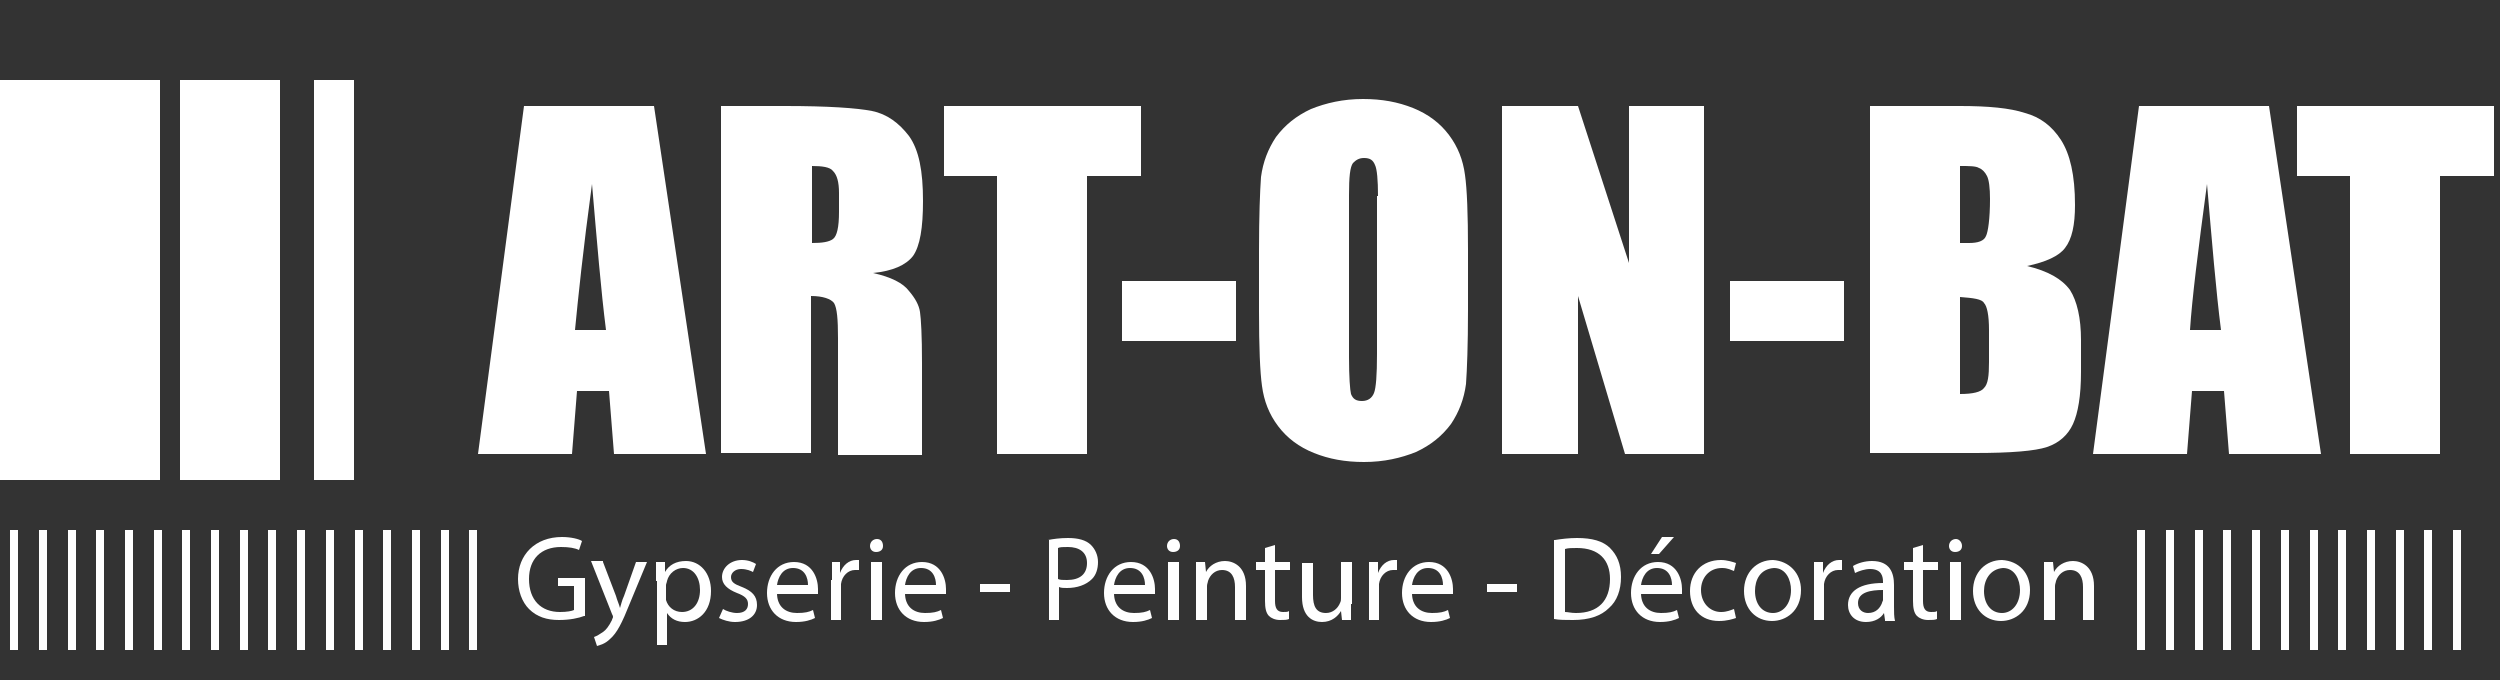 <?xml version="1.0" encoding="utf-8"?>
<!-- Generator: Adobe Illustrator 27.9.0, SVG Export Plug-In . SVG Version: 6.00 Build 0)  -->
<svg version="1.1" id="Calque_1" xmlns="http://www.w3.org/2000/svg" xmlns:xlink="http://www.w3.org/1999/xlink" x="0px" y="0px"
	 viewBox="0 0 250 68" style="enable-background:new 0 0 250 68;" xml:space="preserve">
<rect x="0" y="0" width="250" height="68" fill="#333333" stroke="none"/>
<style type="text/css">
	.st0{fill:#FFFFFF;}
	.st1{clip-path:url(#SVGID_00000109025131603476716100000004069680050052507026_);fill:#FFFFFF;}
	.st2{clip-path:url(#SVGID_00000084524489017727492510000002922327623454017208_);fill:#FFFFFF;}
	.st3{clip-path:url(#SVGID_00000063635516248055546210000001271676136636331177_);fill:#FFFFFF;}
</style>
<g>
	<g>
		<path class="st0" d="M65.4,10.6l5.2,34.8h-9.2l-0.5-6.3h-3.2l-0.5,6.3h-9.4l4.6-34.8H65.4z M60.6,33c-0.5-3.9-0.9-8.8-1.4-14.6
			C58.3,25,57.8,29.9,57.5,33H60.6z"/>
		<path class="st0" d="M72.1,10.6h6.4c4.3,0,7.2,0.2,8.7,0.5c1.5,0.3,2.7,1.2,3.7,2.5c1,1.4,1.4,3.5,1.4,6.5c0,2.7-0.3,4.5-1,5.5
			c-0.7,0.9-2,1.5-4,1.7c1.8,0.4,3,1,3.6,1.8c0.6,0.7,1,1.4,1.1,2.1s0.2,2.3,0.2,5.1v9.2h-8.4V33.8c0-1.9-0.1-3-0.4-3.5
			c-0.3-0.4-1.1-0.7-2.3-0.7v15.7h-9V10.6z M81.2,16.6v7.7c1,0,1.7-0.1,2.1-0.4s0.6-1.2,0.6-2.7v-1.9c0-1.1-0.2-1.8-0.6-2.2
			C83,16.7,82.2,16.6,81.2,16.6z"/>
		<path class="st0" d="M114.1,10.6v7h-5.4v27.8h-9V17.6h-5.3v-7H114.1z"/>
		<path class="st0" d="M123.6,28.1v6h-11.4v-6H123.6z"/>
		<path class="st0" d="M146.8,31c0,3.5-0.1,6-0.2,7.4c-0.2,1.5-0.7,2.8-1.5,4c-0.9,1.2-2,2.1-3.5,2.8c-1.5,0.6-3.2,1-5.2,1
			c-1.9,0-3.5-0.3-5-0.9s-2.7-1.5-3.6-2.7c-0.9-1.2-1.4-2.5-1.6-4c-0.2-1.4-0.3-3.9-0.3-7.5v-6c0-3.5,0.1-6,0.2-7.4
			c0.2-1.5,0.7-2.8,1.5-4c0.9-1.2,2-2.1,3.5-2.8c1.5-0.6,3.2-1,5.2-1c1.9,0,3.5,0.3,5,0.9c1.5,0.6,2.7,1.5,3.6,2.7
			c0.9,1.2,1.4,2.5,1.6,4c0.2,1.4,0.3,3.9,0.3,7.5V31z M137.8,19.6c0-1.6-0.1-2.7-0.3-3.1c-0.2-0.5-0.5-0.7-1.1-0.7
			c-0.5,0-0.8,0.2-1.1,0.5c-0.3,0.4-0.4,1.4-0.4,3.2v16.2c0,2,0.1,3.3,0.2,3.7c0.2,0.5,0.5,0.7,1.1,0.7c0.6,0,1-0.3,1.2-0.8
			c0.2-0.5,0.3-1.8,0.3-3.9V19.6z"/>
		<path class="st0" d="M170.4,10.6v34.8h-7.9l-4.7-15.8v15.8h-7.6V10.6h7.6l5.1,15.7V10.6H170.4z"/>
		<path class="st0" d="M184.4,28.1v6H173v-6H184.4z"/>
		<path class="st0" d="M187,10.6h9c2.8,0,5,0.2,6.5,0.7c1.5,0.4,2.7,1.3,3.6,2.7c0.9,1.4,1.4,3.5,1.4,6.5c0,2-0.3,3.4-1,4.3
			c-0.6,0.8-1.9,1.4-3.8,1.8c2.1,0.5,3.5,1.3,4.3,2.4c0.7,1.1,1.1,2.8,1.1,5v3.2c0,2.4-0.3,4.1-0.8,5.2c-0.5,1.1-1.4,1.9-2.6,2.3
			c-1.2,0.4-3.6,0.6-7.2,0.6H187V10.6z M196,16.6v7.7c0.4,0,0.7,0,0.9,0c0.9,0,1.5-0.2,1.7-0.7c0.2-0.4,0.4-1.7,0.4-3.7
			c0-1.1-0.1-1.9-0.3-2.3c-0.2-0.4-0.5-0.7-0.8-0.8C197.6,16.6,196.9,16.6,196,16.6z M196,29.7v9.7c1.3,0,2.1-0.2,2.4-0.6
			c0.4-0.4,0.5-1.2,0.5-2.6V33c0-1.5-0.2-2.4-0.5-2.7C198.2,29.9,197.3,29.8,196,29.7z"/>
		<path class="st0" d="M226.9,10.6l5.2,34.8h-9.2l-0.5-6.3h-3.2l-0.5,6.3h-9.4l4.6-34.8H226.9z M222.1,33c-0.5-3.9-0.9-8.8-1.4-14.6
			c-0.9,6.7-1.5,11.5-1.7,14.6H222.1z"/>
		<path class="st0" d="M249.4,10.6v7H244v27.8h-9V17.6h-5.3v-7H249.4z"/>
	</g>
</g>
<g>
	<defs>
		<rect id="SVGID_1_" y="8" width="16" height="40"/>
	</defs>
	<use xlink:href="#SVGID_1_"  style="overflow:visible;fill:#FFFFFF;"/>
	<clipPath id="SVGID_00000023273422174074664460000018323475204112407956_">
		<use xlink:href="#SVGID_1_"  style="overflow:visible;"/>
	</clipPath>
	
		<rect x="-10" y="-2" style="clip-path:url(#SVGID_00000023273422174074664460000018323475204112407956_);fill:#FFFFFF;" width="36" height="60"/>
</g>
<g>
	<defs>
		<rect id="SVGID_00000150081973885779346610000011893286840769383588_" x="18" y="8" width="10" height="40"/>
	</defs>
	<use xlink:href="#SVGID_00000150081973885779346610000011893286840769383588_"  style="overflow:visible;fill:#FFFFFF;"/>
	<clipPath id="SVGID_00000059312137193576330270000011985027583694608005_">
		<use xlink:href="#SVGID_00000150081973885779346610000011893286840769383588_"  style="overflow:visible;"/>
	</clipPath>
	
		<rect x="8" y="-2" style="clip-path:url(#SVGID_00000059312137193576330270000011985027583694608005_);fill:#FFFFFF;" width="30" height="60"/>
</g>
<g>
	<defs>
		<rect id="SVGID_00000165949809867743075040000003289432993091727025_" x="31.4" y="8" width="4" height="40"/>
	</defs>
	<use xlink:href="#SVGID_00000165949809867743075040000003289432993091727025_"  style="overflow:visible;fill:#FFFFFF;"/>
	<clipPath id="SVGID_00000022528641297025191970000001146706448522956449_">
		<use xlink:href="#SVGID_00000165949809867743075040000003289432993091727025_"  style="overflow:visible;"/>
	</clipPath>
	
		<rect x="21.4" y="-2" style="clip-path:url(#SVGID_00000022528641297025191970000001146706448522956449_);fill:#FFFFFF;" width="24" height="60"/>
</g>
<g>
	<g>
		<path class="st0" d="M1.8,53v12H1V53H1.8z"/>
		<path class="st0" d="M4.7,53v12H3.9V53H4.7z"/>
		<path class="st0" d="M7.6,53v12H6.8V53H7.6z"/>
		<path class="st0" d="M10.4,53v12H9.6V53H10.4z"/>
		<path class="st0" d="M13.3,53v12h-0.8V53H13.3z"/>
		<path class="st0" d="M16.2,53v12h-0.8V53H16.2z"/>
		<path class="st0" d="M19,53v12h-0.8V53H19z"/>
		<path class="st0" d="M21.9,53v12h-0.8V53H21.9z"/>
		<path class="st0" d="M24.8,53v12H24V53H24.8z"/>
		<path class="st0" d="M27.6,53v12h-0.8V53H27.6z"/>
		<path class="st0" d="M30.5,53v12h-0.8V53H30.5z"/>
		<path class="st0" d="M33.4,53v12h-0.8V53H33.4z"/>
		<path class="st0" d="M36.3,53v12h-0.8V53H36.3z"/>
		<path class="st0" d="M39.1,53v12h-0.8V53H39.1z"/>
		<path class="st0" d="M42,53v12h-0.8V53H42z"/>
		<path class="st0" d="M44.9,53v12h-0.8V53H44.9z"/>
		<path class="st0" d="M47.7,53v12h-0.8V53H47.7z"/>
		<path class="st0" d="M58.4,61.6c-0.5,0.2-1.4,0.4-2.5,0.4c-1.2,0-2.2-0.3-3-1.1c-0.7-0.7-1.1-1.8-1.1-3c0-2.4,1.7-4.2,4.4-4.2
			c0.9,0,1.7,0.2,2,0.4l-0.3,0.9c-0.4-0.2-1-0.3-1.8-0.3c-2,0-3.2,1.2-3.2,3.2c0,2.1,1.2,3.3,3.1,3.3c0.7,0,1.2-0.1,1.4-0.2v-2.4
			h-1.6v-0.8h2.7V61.6z"/>
		<path class="st0" d="M60.3,56.2l1.3,3.4c0.1,0.4,0.3,0.8,0.4,1.2h0c0.1-0.3,0.2-0.8,0.4-1.2l1.2-3.4h1.1L63,60.3
			c-0.8,2-1.3,3-2,3.6c-0.5,0.5-1,0.6-1.3,0.7l-0.3-0.9c0.3-0.1,0.6-0.3,0.9-0.5c0.3-0.2,0.6-0.6,0.9-1.2c0-0.1,0.1-0.2,0.1-0.3
			c0-0.1,0-0.1-0.1-0.3l-2.1-5.3H60.3z"/>
		<path class="st0" d="M65.6,58.1c0-0.7,0-1.3,0-1.9h0.9l0,1h0c0.4-0.7,1.1-1.1,2.1-1.1c1.4,0,2.5,1.2,2.5,3c0,2.1-1.3,3.1-2.6,3.1
			c-0.8,0-1.4-0.3-1.8-0.9h0v3.2h-1V58.1z M66.6,59.6c0,0.2,0,0.3,0,0.4c0.2,0.7,0.8,1.2,1.6,1.2c1.1,0,1.8-0.9,1.8-2.2
			c0-1.2-0.6-2.2-1.7-2.2c-0.7,0-1.4,0.5-1.6,1.3c0,0.1-0.1,0.3-0.1,0.4V59.6z"/>
		<path class="st0" d="M72.3,60.9c0.3,0.2,0.9,0.4,1.4,0.4c0.8,0,1.1-0.4,1.1-0.9c0-0.5-0.3-0.8-1.1-1.1c-1-0.4-1.5-0.9-1.5-1.6
			c0-0.9,0.8-1.7,2-1.7c0.6,0,1.1,0.2,1.4,0.4l-0.3,0.8c-0.2-0.1-0.6-0.3-1.2-0.3c-0.6,0-1,0.4-1,0.8c0,0.5,0.3,0.7,1.1,1
			c1,0.4,1.5,0.9,1.5,1.8c0,1-0.8,1.7-2.2,1.7c-0.6,0-1.2-0.2-1.6-0.4L72.3,60.9z"/>
		<path class="st0" d="M77.7,59.3c0,1.4,0.9,2,2,2c0.8,0,1.2-0.1,1.6-0.3l0.2,0.8c-0.4,0.2-1,0.4-1.9,0.4c-1.8,0-2.9-1.2-2.9-2.9
			s1-3.1,2.7-3.1c1.9,0,2.4,1.7,2.4,2.7c0,0.2,0,0.4,0,0.5H77.7z M80.8,58.5c0-0.7-0.3-1.7-1.5-1.7c-1.1,0-1.5,1-1.6,1.7H80.8z"/>
		<path class="st0" d="M83.2,58c0-0.7,0-1.3,0-1.8H84l0,1.1h0c0.3-0.8,0.9-1.3,1.6-1.3c0.1,0,0.2,0,0.3,0v1c-0.1,0-0.2,0-0.4,0
			c-0.7,0-1.3,0.6-1.4,1.4c0,0.1,0,0.3,0,0.5V62h-1V58z"/>
		<path class="st0" d="M88.3,54.6c0,0.4-0.3,0.6-0.7,0.6c-0.4,0-0.6-0.3-0.6-0.6c0-0.4,0.3-0.7,0.7-0.7
			C88.1,53.9,88.3,54.2,88.3,54.6z M87.1,62v-5.8h1.1V62H87.1z"/>
		<path class="st0" d="M90.5,59.3c0,1.4,0.9,2,2,2c0.8,0,1.2-0.1,1.6-0.3l0.2,0.8c-0.4,0.2-1,0.4-1.9,0.4c-1.8,0-2.9-1.2-2.9-2.9
			s1-3.1,2.7-3.1c1.9,0,2.4,1.7,2.4,2.7c0,0.2,0,0.4,0,0.5H90.5z M93.6,58.5c0-0.7-0.3-1.7-1.5-1.7c-1.1,0-1.5,1-1.6,1.7H93.6z"/>
		<path class="st0" d="M101,58.4v0.8h-3v-0.8H101z"/>
		<path class="st0" d="M104.8,54c0.5-0.1,1.2-0.2,2-0.2c1,0,1.8,0.2,2.3,0.7c0.4,0.4,0.7,1,0.7,1.7c0,0.7-0.2,1.3-0.6,1.7
			c-0.6,0.6-1.5,0.9-2.5,0.9c-0.3,0-0.6,0-0.8-0.1V62h-1V54z M105.8,57.9c0.2,0.1,0.5,0.1,0.9,0.1c1.3,0,2-0.6,2-1.7
			c0-1.1-0.8-1.6-1.9-1.6c-0.5,0-0.8,0-1,0.1V57.9z"/>
		<path class="st0" d="M111.4,59.3c0,1.4,0.9,2,2,2c0.8,0,1.2-0.1,1.6-0.3l0.2,0.8c-0.4,0.2-1,0.4-1.9,0.4c-1.8,0-2.9-1.2-2.9-2.9
			s1-3.1,2.7-3.1c1.9,0,2.4,1.7,2.4,2.7c0,0.2,0,0.4,0,0.5H111.4z M114.5,58.5c0-0.7-0.3-1.7-1.5-1.7c-1.1,0-1.5,1-1.6,1.7H114.5z"
			/>
		<path class="st0" d="M118,54.6c0,0.4-0.3,0.6-0.7,0.6c-0.4,0-0.6-0.3-0.6-0.6c0-0.4,0.3-0.7,0.7-0.7C117.8,53.9,118,54.2,118,54.6
			z M116.8,62v-5.8h1.1V62H116.8z"/>
		<path class="st0" d="M119.6,57.8c0-0.6,0-1.1,0-1.6h0.9l0.1,1h0c0.3-0.6,1-1.1,1.9-1.1c0.8,0,2.1,0.5,2.1,2.5V62h-1.1v-3.3
			c0-0.9-0.3-1.7-1.3-1.7c-0.7,0-1.2,0.5-1.4,1.1c0,0.1-0.1,0.3-0.1,0.5V62h-1.1V57.8z"/>
		<path class="st0" d="M127.5,54.5v1.7h1.5V57h-1.5v3.1c0,0.7,0.2,1.1,0.8,1.1c0.3,0,0.5,0,0.6-0.1l0,0.8c-0.2,0.1-0.5,0.1-0.9,0.1
			c-0.5,0-0.9-0.2-1.1-0.4c-0.3-0.3-0.4-0.8-0.4-1.5V57h-0.9v-0.8h0.9v-1.4L127.5,54.5z"/>
		<path class="st0" d="M135.1,60.4c0,0.6,0,1.1,0,1.6h-0.9l-0.1-0.9h0c-0.3,0.5-0.9,1.1-1.9,1.1c-0.9,0-2-0.5-2-2.5v-3.4h1.1v3.2
			c0,1.1,0.3,1.8,1.3,1.8c0.7,0,1.2-0.5,1.4-1c0.1-0.2,0.1-0.3,0.1-0.5v-3.6h1.1V60.4z"/>
		<path class="st0" d="M136.9,58c0-0.7,0-1.3,0-1.8h0.9l0,1.1h0c0.3-0.8,0.9-1.3,1.6-1.3c0.1,0,0.2,0,0.3,0v1c-0.1,0-0.2,0-0.4,0
			c-0.7,0-1.3,0.6-1.4,1.4c0,0.1,0,0.3,0,0.5V62h-1V58z"/>
		<path class="st0" d="M141.2,59.3c0,1.4,0.9,2,2,2c0.8,0,1.2-0.1,1.6-0.3l0.2,0.8c-0.4,0.2-1,0.4-1.9,0.4c-1.8,0-2.9-1.2-2.9-2.9
			s1-3.1,2.7-3.1c1.9,0,2.4,1.7,2.4,2.7c0,0.2,0,0.4,0,0.5H141.2z M144.3,58.5c0-0.7-0.3-1.7-1.5-1.7c-1.1,0-1.5,1-1.6,1.7H144.3z"
			/>
		<path class="st0" d="M151.7,58.4v0.8h-3v-0.8H151.7z"/>
		<path class="st0" d="M155.5,54c0.6-0.1,1.4-0.2,2.2-0.2c1.5,0,2.6,0.3,3.3,1c0.7,0.7,1.1,1.6,1.1,2.9c0,1.3-0.4,2.4-1.2,3.1
			c-0.8,0.8-2,1.2-3.6,1.2c-0.7,0-1.4,0-1.9-0.1V54z M156.5,61.2c0.3,0,0.6,0.1,1.1,0.1c2.2,0,3.4-1.2,3.4-3.4
			c0-1.9-1.1-3.1-3.3-3.1c-0.5,0-0.9,0-1.2,0.1V61.2z"/>
		<path class="st0" d="M164.1,59.3c0,1.4,0.9,2,2,2c0.8,0,1.2-0.1,1.6-0.3l0.2,0.8c-0.4,0.2-1,0.4-1.9,0.4c-1.8,0-2.9-1.2-2.9-2.9
			s1-3.1,2.7-3.1c1.9,0,2.4,1.7,2.4,2.7c0,0.2,0,0.4,0,0.5H164.1z M167.2,58.5c0-0.7-0.3-1.7-1.5-1.7c-1.1,0-1.5,1-1.6,1.7H167.2z
			 M167.4,53.7l-1.5,1.7h-0.8l1.1-1.7H167.4z"/>
		<path class="st0" d="M173.6,61.8c-0.3,0.1-0.9,0.3-1.7,0.3c-1.8,0-2.9-1.2-2.9-3c0-1.8,1.2-3.1,3.1-3.1c0.6,0,1.2,0.2,1.5,0.3
			l-0.2,0.8c-0.3-0.1-0.6-0.3-1.2-0.3c-1.3,0-2.1,1-2.1,2.2c0,1.3,0.9,2.2,2,2.2c0.6,0,1-0.2,1.3-0.3L173.6,61.8z"/>
		<path class="st0" d="M180.1,59c0,2.1-1.5,3.1-2.9,3.1c-1.6,0-2.8-1.2-2.8-3c0-1.9,1.3-3.1,2.9-3.1C178.9,56.1,180.1,57.3,180.1,59
			z M175.5,59.1c0,1.3,0.7,2.2,1.8,2.2c1,0,1.8-0.9,1.8-2.3c0-1-0.5-2.2-1.7-2.2C176,56.9,175.5,58,175.5,59.1z"/>
		<path class="st0" d="M181.4,58c0-0.7,0-1.3,0-1.8h0.9l0,1.1h0c0.3-0.8,0.9-1.3,1.6-1.3c0.1,0,0.2,0,0.3,0v1c-0.1,0-0.2,0-0.4,0
			c-0.7,0-1.3,0.6-1.4,1.4c0,0.1,0,0.3,0,0.5V62h-1V58z"/>
		<path class="st0" d="M188.5,62l-0.1-0.7h0c-0.3,0.5-0.9,0.9-1.8,0.9c-1.2,0-1.8-0.8-1.8-1.7c0-1.4,1.2-2.2,3.5-2.2v-0.1
			c0-0.5-0.1-1.3-1.3-1.3c-0.5,0-1.1,0.2-1.5,0.4l-0.2-0.7c0.5-0.3,1.2-0.5,1.9-0.5c1.8,0,2.2,1.2,2.2,2.4v2.2c0,0.5,0,1,0.1,1.4
			H188.5z M188.3,59c-1.2,0-2.5,0.2-2.5,1.3c0,0.7,0.5,1,1,1c0.8,0,1.2-0.5,1.4-1c0-0.1,0.1-0.2,0.1-0.3V59z"/>
		<path class="st0" d="M192.3,54.5v1.7h1.5V57h-1.5v3.1c0,0.7,0.2,1.1,0.8,1.1c0.3,0,0.5,0,0.6-0.1l0,0.8c-0.2,0.1-0.5,0.1-0.9,0.1
			c-0.5,0-0.9-0.2-1.1-0.4c-0.3-0.3-0.4-0.8-0.4-1.5V57h-0.9v-0.8h0.9v-1.4L192.3,54.5z"/>
		<path class="st0" d="M196.2,54.6c0,0.4-0.3,0.6-0.7,0.6c-0.4,0-0.6-0.3-0.6-0.6c0-0.4,0.3-0.7,0.7-0.7
			C195.9,53.9,196.2,54.2,196.2,54.6z M195,62v-5.8h1.1V62H195z"/>
		<path class="st0" d="M203,59c0,2.1-1.5,3.1-2.9,3.1c-1.6,0-2.8-1.2-2.8-3c0-1.9,1.3-3.1,2.9-3.1C201.9,56.1,203,57.3,203,59z
			 M198.4,59.1c0,1.3,0.7,2.2,1.8,2.2c1,0,1.8-0.9,1.8-2.3c0-1-0.5-2.2-1.7-2.2C199,56.9,198.4,58,198.4,59.1z"/>
		<path class="st0" d="M204.4,57.8c0-0.6,0-1.1,0-1.6h0.9l0.1,1h0c0.3-0.6,1-1.1,1.9-1.1c0.8,0,2.1,0.5,2.1,2.5V62h-1.1v-3.3
			c0-0.9-0.3-1.7-1.3-1.7c-0.7,0-1.2,0.5-1.4,1.1c0,0.1-0.1,0.3-0.1,0.5V62h-1.1V57.8z"/>
		<path class="st0" d="M214.5,53v12h-0.8V53H214.5z"/>
		<path class="st0" d="M217.4,53v12h-0.8V53H217.4z"/>
		<path class="st0" d="M220.3,53v12h-0.8V53H220.3z"/>
		<path class="st0" d="M223.1,53v12h-0.8V53H223.1z"/>
		<path class="st0" d="M226,53v12h-0.8V53H226z"/>
		<path class="st0" d="M228.9,53v12h-0.8V53H228.9z"/>
		<path class="st0" d="M231.8,53v12h-0.8V53H231.8z"/>
		<path class="st0" d="M234.6,53v12h-0.8V53H234.6z"/>
		<path class="st0" d="M237.5,53v12h-0.8V53H237.5z"/>
		<path class="st0" d="M240.4,53v12h-0.8V53H240.4z"/>
		<path class="st0" d="M243.2,53v12h-0.8V53H243.2z"/>
		<path class="st0" d="M246.1,53v12h-0.8V53H246.1z"/>
	</g>
</g>
</svg>
